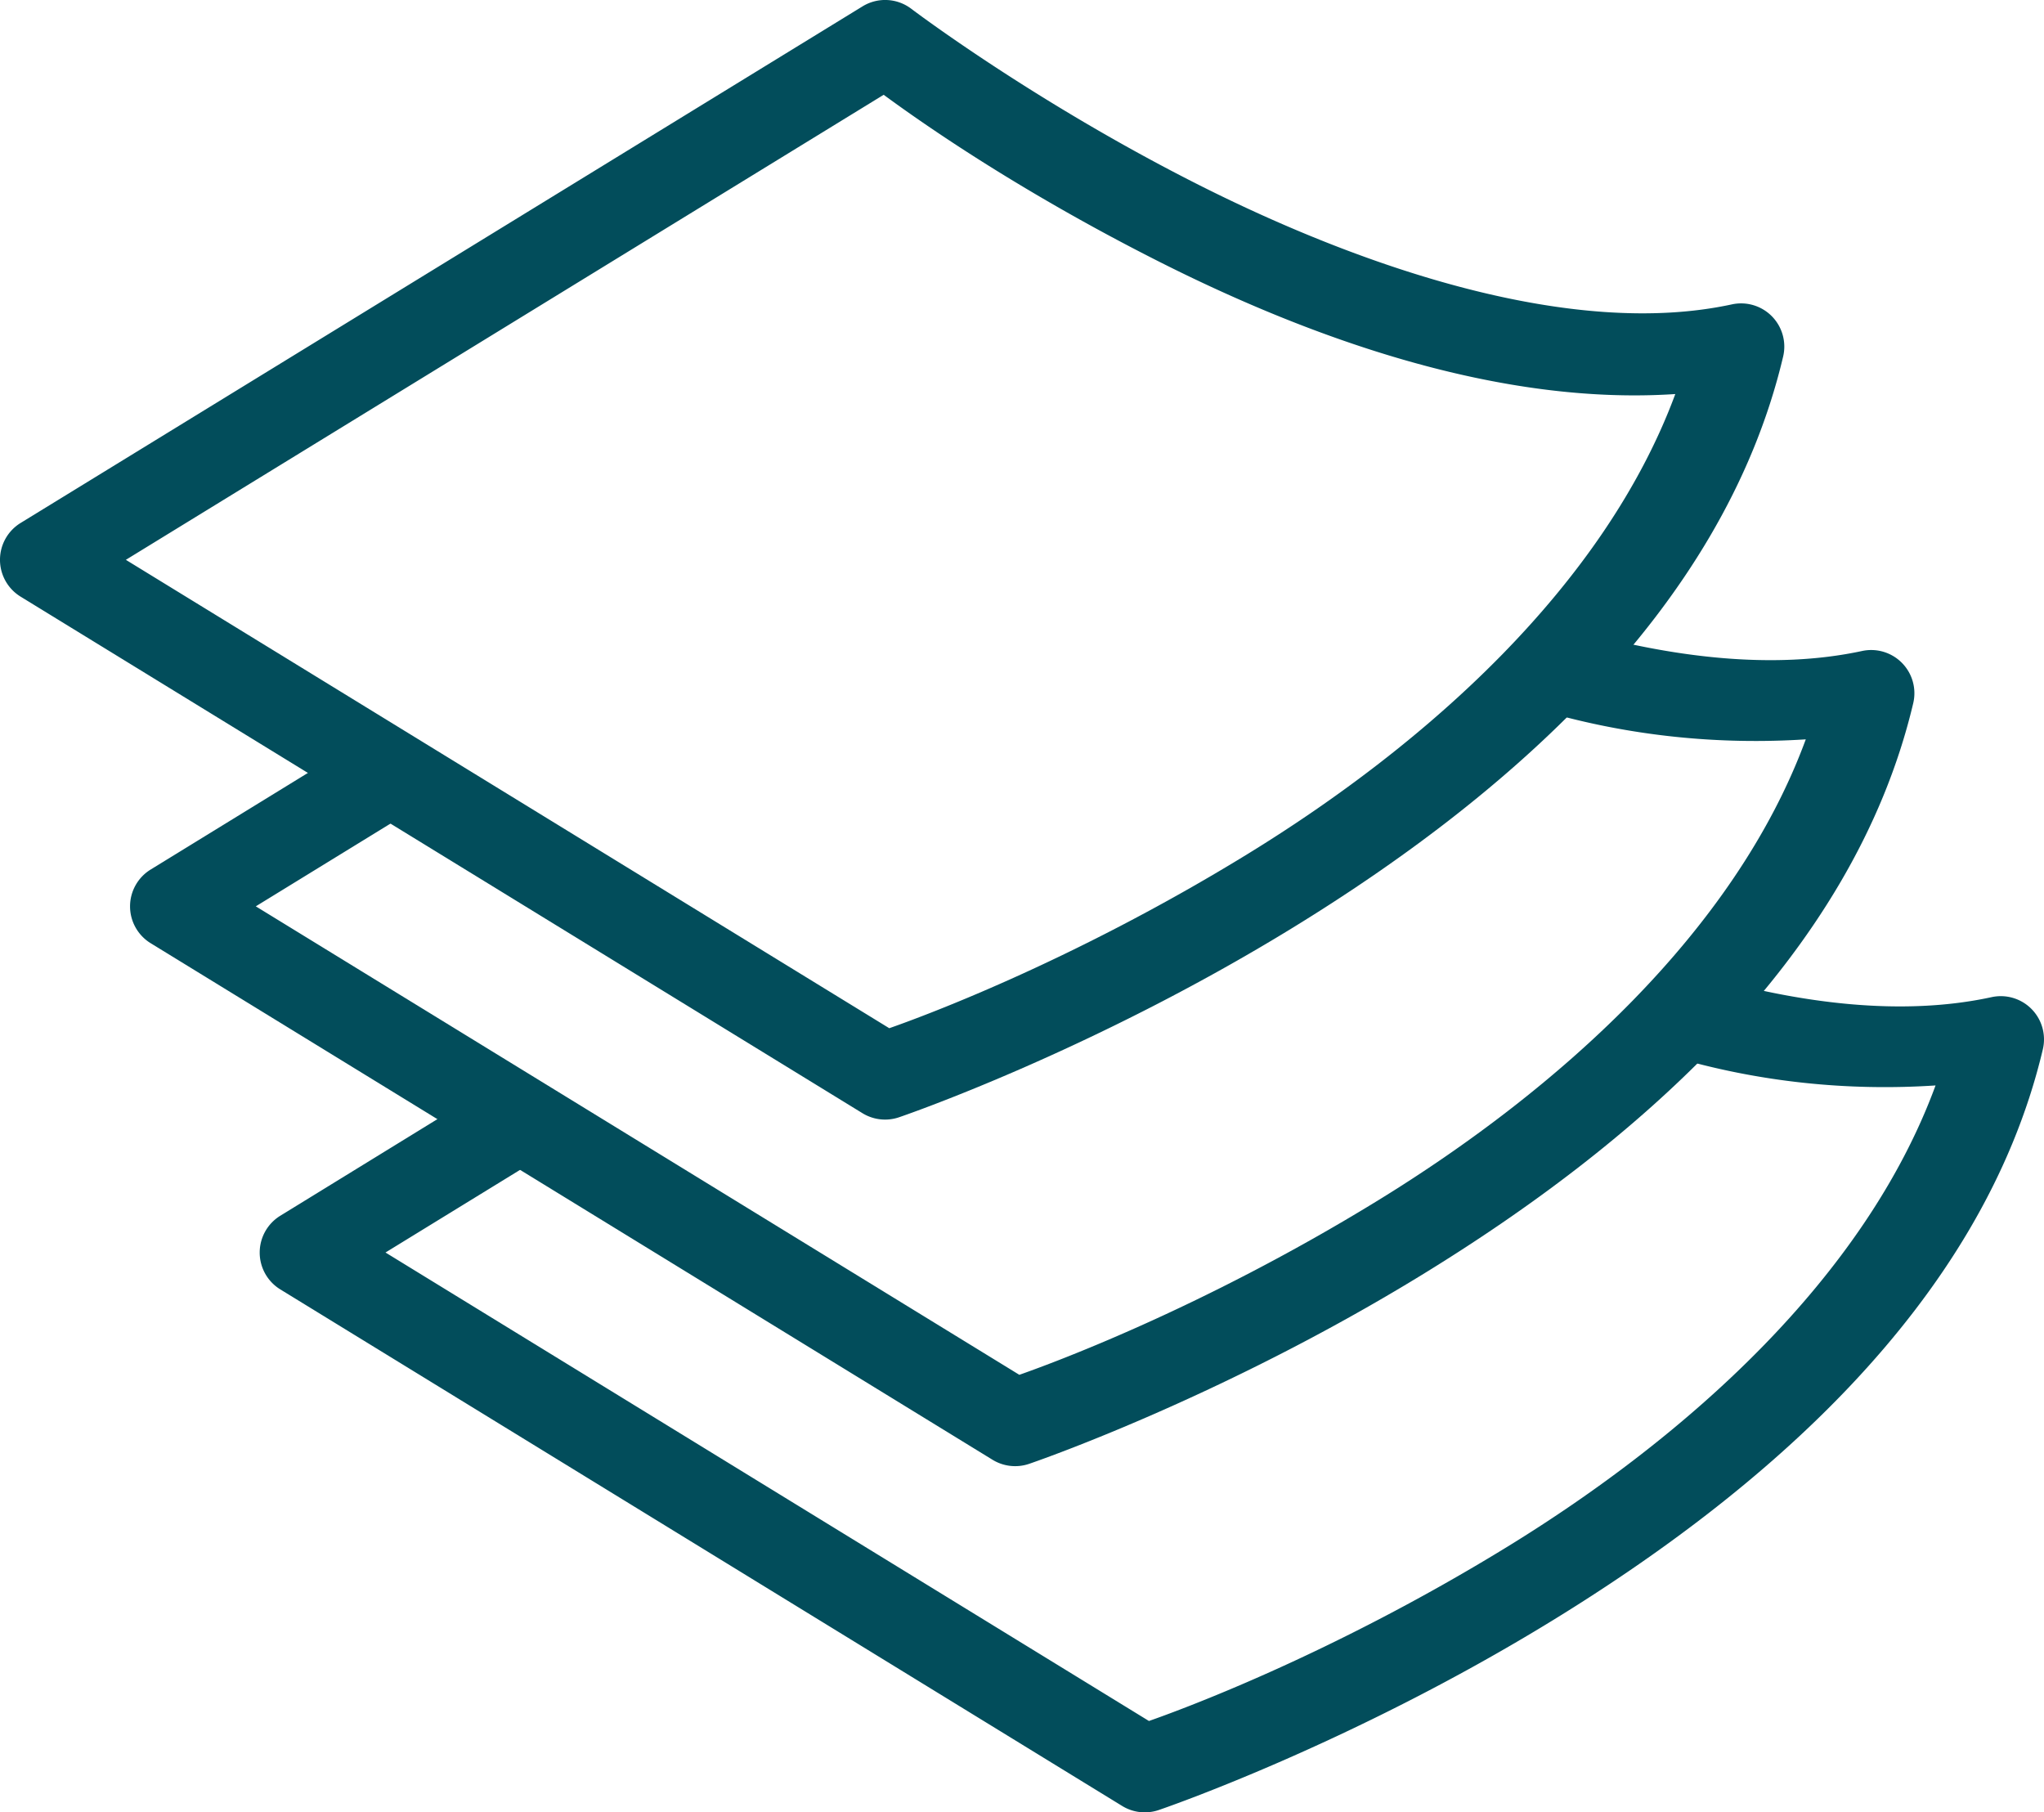 <?xml version="1.0" encoding="UTF-8" standalone="no"?>
<svg
   id="Layer_2"
   data-name="Layer 2"
   viewBox="0 0 49.19 43.61"
   version="1.1"
   sodipodi:docname="ojacani pvc.svg"
   inkscape:version="1.4 (e7c3feb100, 2024-10-09)"
   xmlns:inkscape="http://www.inkscape.org/namespaces/inkscape"
   xmlns:sodipodi="http://sodipodi.sourceforge.net/DTD/sodipodi-0.dtd"
   xmlns="http://www.w3.org/2000/svg"
   xmlns:svg="http://www.w3.org/2000/svg">
  <sodipodi:namedview
     id="namedview3"
     pagecolor="#ffffff"
     bordercolor="#000000"
     borderopacity="0.25"
     inkscape:showpageshadow="2"
     inkscape:pageopacity="0.0"
     inkscape:pagecheckerboard="0"
     inkscape:deskcolor="#d1d1d1"
     inkscape:zoom="19.536803"
     inkscape:cx="24.6202"
     inkscape:cy="21.805"
     inkscape:window-width="1920"
     inkscape:window-height="1053"
     inkscape:window-x="0"
     inkscape:window-y="0"
     inkscape:window-maximized="1"
     inkscape:current-layer="Layer_2" />
  <defs
     id="defs1">
    <style
       id="style1">
      .cls-1 {
        fill: none;
        stroke: #00b4d2;
        stroke-linejoin: round;
        stroke-width: 2.08px;
      }
    </style>
  </defs>
  <g
     id="Layer_1-2"
     data-name="Layer 1"
     style="fill:#024d5b;fill-opacity:1">
    <g
       id="g3"
       style="fill:#024d5b;fill-opacity:1">
      <path
         style="fill:#024d5b;stroke-linejoin:round;fill-opacity:1"
         d="M 20.756,0.154 0.496,12.584 a 1.04,1.04 0 0 0 0,1.773 L 20.756,26.787 a 1.04,1.04 0 0 0 0.879,0.098 c 0,0 4.571,-1.549 9.49,-4.57 4.919,-3.021 10.319,-7.532 11.787,-13.734 A 1.04,1.04 0 0 0 41.68,7.324 C 37.85,8.153 32.849,6.464 28.861,4.455 24.873,2.446 21.93,0.211 21.93,0.211 A 1.04,1.04 0 0 0 20.756,0.154 Z M 21.266,2.281 c 0.724,0.531 3.087,2.231 6.66,4.031 3.655,1.841 8.155,3.452 12.391,3.17 -1.715,4.63 -6.012,8.439 -10.281,11.061 -4.331,2.66 -8.025,3.985 -8.635,4.199 L 3.029,13.471 Z"
         id="path1" />
      <path
         style="fill:#024d5b;stroke-linejoin:round;fill-opacity:1"
         d="m 40.807,23.424 -0.594,1.992 c 2.101,0.625 4.26,0.842 6.367,0.703 -1.706,4.646 -6.015,8.466 -10.295,11.094 -4.331,2.66 -8.025,3.985 -8.635,4.199 L 9.277,30.139 12.945,27.887 11.855,26.113 6.746,29.254 a 1.04,1.04 0 0 0 0,1.773 L 27.006,43.457 a 1.04,1.04 0 0 0 0.879,0.098 c 0,0 4.571,-1.549 9.49,-4.57 C 42.294,35.963 47.694,31.452 49.162,25.25 a 1.04,1.04 0 0 0 -1.232,-1.256 c -2.141,0.466 -4.639,0.168 -7.123,-0.57 z"
         id="path2" />
      <path
         style="fill:#024d5b;stroke-linejoin:round;fill-opacity:1"
         d="m 37.748,15.121 -0.576,1.998 c 2.076,0.598 4.204,0.806 6.285,0.672 -1.707,4.645 -6.012,8.464 -10.291,11.092 -4.331,2.66 -8.025,3.984 -8.635,4.199 L 6.156,21.809 9.875,19.525 8.785,17.754 3.625,20.924 a 1.04,1.04 0 0 0 0.002,1.773 L 23.887,35.127 a 1.04,1.04 0 0 0 0.877,0.098 c 0,0 4.571,-1.549 9.49,-4.57 4.919,-3.021 10.321,-7.532 11.789,-13.734 a 1.04,1.04 0 0 0 -1.232,-1.256 c -2.125,0.457 -4.595,0.168 -7.062,-0.543 z"
         id="path3" />
    </g>
  </g>
</svg>
